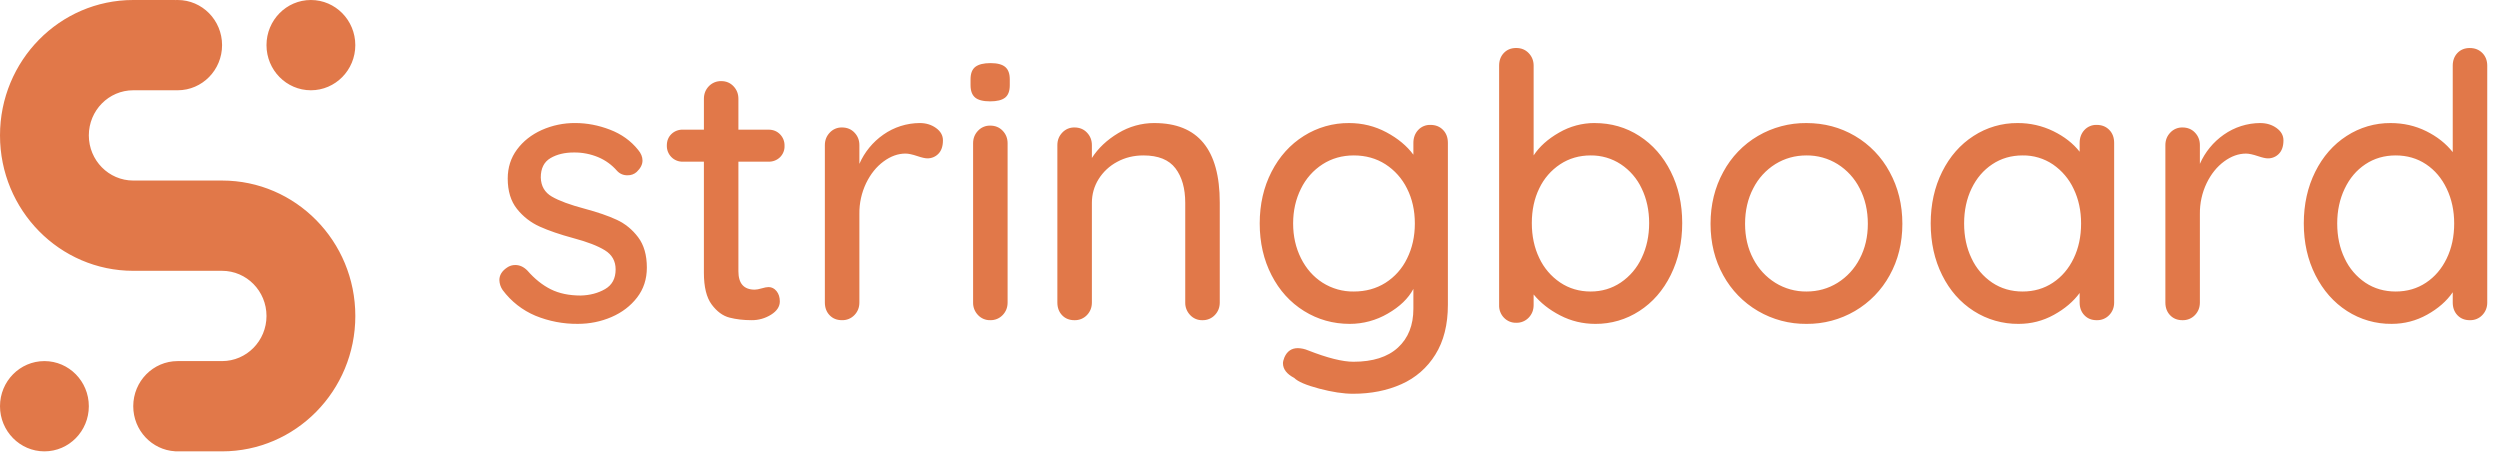 <svg width="147" height="27" viewBox="0 0 147 27" fill="none" xmlns="http://www.w3.org/2000/svg">
<path fill-rule="evenodd" clip-rule="evenodd" d="M10.487 21.232H13.058C14.5 21.232 15.67 20.043 15.67 18.578C15.67 17.112 14.5 15.924 13.058 15.924H7.835C3.508 15.924 0 12.359 0 7.962C0 3.565 3.508 0 7.835 0H10.27C10.284 0 10.298 0.001 10.311 0.003L10.446 0C11.889 0 13.058 1.188 13.058 2.654C13.058 4.118 11.892 5.304 10.453 5.308H7.835C6.392 5.308 5.223 6.496 5.223 7.962C5.223 9.428 6.393 10.616 7.835 10.616H13.058C17.385 10.616 20.893 14.18 20.893 18.578C20.893 22.975 17.385 26.54 13.058 26.54H10.333C10.319 26.54 10.305 26.538 10.291 26.535C8.921 26.453 7.835 25.298 7.835 23.885C7.835 22.42 9.005 21.232 10.446 21.232H10.487ZM18.281 5.308C16.839 5.308 15.67 4.12 15.67 2.654C15.67 1.188 16.839 0 18.28 0C19.723 0 20.892 1.188 20.892 2.654C20.892 4.12 19.722 5.308 18.28 5.308H18.281ZM2.611 26.54C1.17 26.54 0 25.35 0 23.886C0 22.42 1.17 21.232 2.612 21.232C4.054 21.232 5.223 22.42 5.223 23.886C5.223 25.351 4.054 26.54 2.612 26.54H2.611ZM29.555 17.053C29.436 16.881 29.37 16.678 29.363 16.469C29.363 16.181 29.513 15.936 29.812 15.734C29.955 15.633 30.127 15.58 30.302 15.583C30.559 15.583 30.794 15.691 31.008 15.907C31.435 16.397 31.894 16.765 32.386 17.01C32.876 17.255 33.464 17.377 34.148 17.377C34.688 17.363 35.166 17.237 35.579 16.999C35.992 16.761 36.199 16.375 36.199 15.842C36.199 15.352 35.989 14.977 35.569 14.718C35.149 14.458 34.532 14.22 33.721 14.004C32.923 13.788 32.261 13.561 31.734 13.323C31.212 13.089 30.754 12.733 30.399 12.285C30.036 11.83 29.854 11.235 29.854 10.5C29.854 9.852 30.036 9.282 30.399 8.792C30.762 8.302 31.246 7.92 31.851 7.646C32.472 7.369 33.147 7.228 33.827 7.235C34.511 7.235 35.191 7.365 35.867 7.625C36.544 7.884 37.096 8.28 37.523 8.814C37.693 9.016 37.779 9.224 37.779 9.441C37.779 9.671 37.665 9.895 37.437 10.111C37.291 10.242 37.099 10.312 36.903 10.306C36.787 10.31 36.671 10.29 36.564 10.245C36.457 10.2 36.361 10.132 36.283 10.046C35.982 9.699 35.606 9.425 35.183 9.246C34.727 9.055 34.236 8.959 33.742 8.966C33.201 8.966 32.742 9.076 32.364 9.3C31.987 9.524 31.798 9.902 31.798 10.436C31.812 10.94 32.029 11.316 32.45 11.56C32.87 11.805 33.514 12.043 34.383 12.274C35.138 12.476 35.764 12.692 36.263 12.923C36.761 13.153 37.181 13.496 37.523 13.95C37.865 14.404 38.035 14.999 38.035 15.734C38.035 16.412 37.843 16.999 37.459 17.496C37.074 17.994 36.572 18.376 35.953 18.643C35.333 18.909 34.675 19.043 33.977 19.043C33.124 19.052 32.278 18.89 31.488 18.567C30.72 18.245 30.052 17.722 29.555 17.053ZM43.418 9.506V15.95C43.418 16.671 43.738 17.031 44.38 17.031C44.48 17.031 44.615 17.006 44.786 16.956C44.956 16.906 45.092 16.88 45.191 16.88C45.377 16.88 45.533 16.96 45.661 17.118C45.789 17.277 45.854 17.478 45.854 17.723C45.854 18.026 45.683 18.286 45.341 18.502C44.996 18.719 44.595 18.832 44.187 18.826C43.717 18.826 43.287 18.776 42.895 18.675C42.503 18.575 42.155 18.318 41.848 17.907C41.542 17.497 41.389 16.873 41.389 16.037V9.506H40.15C40.025 9.51 39.901 9.488 39.785 9.441C39.669 9.395 39.565 9.325 39.477 9.236C39.389 9.146 39.319 9.04 39.273 8.922C39.228 8.805 39.206 8.68 39.21 8.554C39.21 8.28 39.3 8.057 39.477 7.884C39.566 7.798 39.672 7.73 39.787 7.686C39.903 7.641 40.026 7.62 40.15 7.624H41.39V5.808C41.39 5.519 41.485 5.274 41.678 5.072C41.773 4.973 41.887 4.894 42.014 4.842C42.141 4.79 42.277 4.766 42.414 4.77C42.699 4.77 42.938 4.87 43.13 5.072C43.322 5.274 43.418 5.519 43.418 5.808V7.624H45.191C45.462 7.624 45.686 7.714 45.864 7.894C45.952 7.984 46.022 8.09 46.068 8.208C46.113 8.325 46.135 8.45 46.131 8.576C46.136 8.7 46.114 8.824 46.068 8.939C46.022 9.054 45.953 9.159 45.864 9.246C45.775 9.332 45.669 9.4 45.554 9.444C45.438 9.489 45.315 9.51 45.191 9.506H43.418ZM54.078 7.235C54.448 7.235 54.768 7.332 55.038 7.527C55.309 7.722 55.445 7.963 55.445 8.251C55.445 8.597 55.355 8.861 55.178 9.041C55.094 9.129 54.992 9.198 54.88 9.244C54.768 9.291 54.647 9.313 54.526 9.311C54.398 9.311 54.206 9.268 53.949 9.181C53.65 9.081 53.415 9.03 53.244 9.03C52.803 9.03 52.372 9.185 51.952 9.495C51.532 9.805 51.19 10.23 50.927 10.771C50.658 11.335 50.523 11.953 50.532 12.577V17.788C50.532 18.077 50.436 18.322 50.243 18.524C50.148 18.623 50.034 18.702 49.907 18.754C49.78 18.806 49.643 18.831 49.506 18.826C49.207 18.826 48.966 18.729 48.78 18.534C48.595 18.34 48.502 18.091 48.502 17.788V8.533C48.502 8.244 48.598 7.999 48.791 7.797C48.882 7.699 48.993 7.622 49.116 7.569C49.239 7.517 49.372 7.492 49.506 7.495C49.806 7.495 50.051 7.595 50.243 7.797C50.436 7.999 50.532 8.244 50.532 8.533V9.635C50.834 8.943 51.322 8.348 51.942 7.916C52.568 7.476 53.313 7.239 54.078 7.235ZM59.247 17.788C59.247 18.077 59.151 18.322 58.959 18.524C58.864 18.623 58.75 18.702 58.623 18.754C58.496 18.806 58.359 18.831 58.222 18.826C58.088 18.829 57.955 18.804 57.832 18.752C57.708 18.7 57.597 18.622 57.506 18.524C57.412 18.426 57.338 18.311 57.288 18.185C57.239 18.058 57.215 17.924 57.218 17.788V8.424C57.218 8.136 57.314 7.891 57.506 7.689C57.597 7.591 57.708 7.513 57.831 7.461C57.955 7.408 58.088 7.383 58.222 7.386C58.521 7.386 58.766 7.487 58.959 7.689C59.151 7.891 59.247 8.136 59.247 8.424V17.788ZM58.222 5.96C57.809 5.96 57.513 5.884 57.335 5.733C57.157 5.582 57.068 5.34 57.068 5.009V4.663C57.068 4.317 57.164 4.071 57.356 3.927C57.549 3.783 57.844 3.711 58.243 3.711C58.642 3.711 58.93 3.787 59.108 3.938C59.286 4.089 59.375 4.331 59.375 4.663V5.009C59.375 5.355 59.282 5.599 59.097 5.744C58.912 5.888 58.62 5.96 58.222 5.96ZM67.877 7.236C70.44 7.236 71.722 8.793 71.722 11.907V17.789C71.722 18.078 71.626 18.323 71.433 18.525C71.338 18.625 71.224 18.703 71.097 18.755C70.97 18.807 70.833 18.831 70.696 18.827C70.562 18.83 70.429 18.805 70.306 18.753C70.183 18.701 70.072 18.623 69.981 18.525C69.887 18.427 69.812 18.312 69.763 18.186C69.713 18.06 69.689 17.925 69.692 17.789V11.929C69.692 11.079 69.5 10.401 69.116 9.896C68.731 9.391 68.105 9.139 67.236 9.139C66.666 9.139 66.15 9.265 65.687 9.518C65.24 9.755 64.865 10.105 64.597 10.534C64.334 10.959 64.203 11.424 64.203 11.929V17.789C64.203 18.078 64.107 18.323 63.914 18.525C63.819 18.625 63.705 18.703 63.578 18.755C63.451 18.807 63.314 18.831 63.177 18.827C62.878 18.827 62.637 18.73 62.451 18.535C62.266 18.341 62.173 18.092 62.173 17.789V8.533C62.173 8.244 62.269 7.999 62.462 7.797C62.553 7.699 62.664 7.622 62.787 7.569C62.91 7.517 63.043 7.492 63.177 7.495C63.477 7.495 63.722 7.595 63.914 7.797C64.107 7.999 64.203 8.244 64.203 8.533V9.289C64.573 8.713 65.089 8.226 65.751 7.829C66.391 7.439 67.127 7.233 67.877 7.235V7.236ZM84.111 7.344C84.411 7.344 84.656 7.441 84.848 7.636C85.04 7.831 85.136 8.086 85.136 8.404V17.919C85.136 19.087 84.891 20.064 84.399 20.849C83.926 21.619 83.229 22.226 82.402 22.59C81.562 22.965 80.615 23.153 79.562 23.153C78.992 23.153 78.326 23.052 77.564 22.85C76.802 22.648 76.314 22.439 76.101 22.223C75.659 21.992 75.438 21.703 75.438 21.358C75.438 21.271 75.467 21.156 75.524 21.012C75.681 20.652 75.944 20.471 76.314 20.471C76.52 20.476 76.723 20.52 76.912 20.601C78.052 21.048 78.942 21.271 79.582 21.271C80.722 21.271 81.594 20.994 82.199 20.439C82.804 19.883 83.107 19.123 83.107 18.157V16.989C82.808 17.551 82.306 18.034 81.601 18.439C80.924 18.835 80.153 19.044 79.369 19.044C78.386 19.044 77.489 18.791 76.677 18.287C75.866 17.782 75.228 17.079 74.766 16.178C74.303 15.278 74.071 14.264 74.071 13.14C74.071 12.015 74.303 11.002 74.766 10.101C75.228 9.201 75.862 8.498 76.666 7.993C77.462 7.491 78.385 7.228 79.326 7.236C80.109 7.236 80.839 7.416 81.516 7.776C82.192 8.137 82.723 8.576 83.107 9.096V8.404C83.107 8.101 83.2 7.849 83.385 7.647C83.477 7.547 83.589 7.468 83.715 7.416C83.84 7.364 83.975 7.339 84.111 7.344ZM79.604 17.141C80.302 17.141 80.921 16.971 81.462 16.632C82.011 16.285 82.451 15.79 82.733 15.205C83.039 14.592 83.193 13.904 83.193 13.14C83.193 12.376 83.039 11.69 82.733 11.085C82.447 10.503 82.008 10.009 81.463 9.658C80.921 9.312 80.302 9.139 79.603 9.139C78.92 9.139 78.308 9.312 77.767 9.659C77.219 10.012 76.78 10.509 76.496 11.096C76.19 11.709 76.036 12.39 76.036 13.14C76.036 13.89 76.19 14.57 76.496 15.183C76.802 15.796 77.226 16.276 77.766 16.622C78.315 16.97 78.954 17.151 79.604 17.141ZM93.766 7.236C94.735 7.236 95.61 7.488 96.394 7.993C97.177 8.498 97.793 9.197 98.241 10.091C98.69 10.984 98.914 11.994 98.914 13.118C98.914 14.243 98.69 15.259 98.241 16.168C97.793 17.076 97.177 17.782 96.394 18.287C95.625 18.787 94.726 19.051 93.809 19.044C93.069 19.044 92.378 18.878 91.737 18.546C91.096 18.215 90.577 17.804 90.177 17.314V17.941C90.177 18.229 90.081 18.474 89.889 18.676C89.794 18.776 89.68 18.854 89.553 18.906C89.426 18.959 89.289 18.983 89.152 18.979C89.019 18.982 88.887 18.958 88.764 18.908C88.641 18.857 88.53 18.782 88.437 18.687C88.341 18.589 88.266 18.472 88.216 18.344C88.166 18.215 88.143 18.078 88.148 17.941V3.86C88.148 3.558 88.241 3.309 88.426 3.114C88.611 2.92 88.853 2.822 89.152 2.822C89.452 2.822 89.697 2.923 89.889 3.125C90.081 3.327 90.178 3.572 90.178 3.86V9.137C90.519 8.618 91.018 8.171 91.673 7.797C92.308 7.427 93.031 7.233 93.766 7.234V7.236ZM93.531 17.141C94.186 17.141 94.777 16.964 95.304 16.611C95.838 16.249 96.263 15.748 96.532 15.161C96.824 14.549 96.97 13.868 96.97 13.118C96.97 12.368 96.824 11.691 96.532 11.085C96.262 10.505 95.837 10.011 95.304 9.658C94.778 9.312 94.16 9.132 93.531 9.139C92.861 9.139 92.264 9.312 91.737 9.659C91.206 10.01 90.781 10.5 90.509 11.075C90.217 11.673 90.071 12.355 90.071 13.118C90.071 13.882 90.217 14.568 90.509 15.173C90.781 15.755 91.205 16.252 91.737 16.611C92.264 16.964 92.862 17.141 93.531 17.141ZM111.859 13.161C111.859 14.286 111.609 15.295 111.111 16.189C110.634 17.061 109.929 17.786 109.071 18.287C108.207 18.792 107.221 19.054 106.22 19.044C105.218 19.054 104.233 18.793 103.368 18.287C102.51 17.786 101.805 17.061 101.328 16.189C100.83 15.295 100.58 14.286 100.58 13.161C100.58 12.037 100.83 11.021 101.328 10.112C101.8 9.231 102.506 8.497 103.368 7.992C104.233 7.487 105.218 7.226 106.22 7.236C107.26 7.236 108.21 7.488 109.071 7.993C109.933 8.498 110.639 9.232 111.111 10.113C111.61 11.021 111.859 12.037 111.859 13.161ZM109.829 13.161C109.829 12.383 109.669 11.687 109.349 11.075C109.053 10.489 108.603 9.995 108.046 9.647C107.498 9.308 106.864 9.132 106.22 9.139C105.55 9.139 104.942 9.309 104.393 9.647C103.836 9.995 103.386 10.489 103.09 11.075C102.77 11.687 102.61 12.383 102.61 13.161C102.61 13.926 102.77 14.611 103.09 15.216C103.388 15.797 103.839 16.287 104.393 16.632C104.942 16.971 105.575 17.148 106.22 17.141C106.889 17.141 107.498 16.971 108.046 16.632C108.6 16.287 109.051 15.797 109.349 15.216C109.669 14.61 109.829 13.926 109.829 13.161ZM123.287 7.344C123.586 7.344 123.832 7.441 124.024 7.636C124.216 7.831 124.312 8.086 124.312 8.404V17.789C124.312 18.078 124.216 18.323 124.024 18.525C123.929 18.625 123.815 18.703 123.688 18.755C123.561 18.807 123.424 18.831 123.287 18.827C122.987 18.827 122.746 18.73 122.561 18.535C122.376 18.341 122.283 18.092 122.283 17.789V17.227C121.913 17.732 121.407 18.161 120.766 18.514C120.126 18.867 119.435 19.044 118.694 19.044C117.76 19.054 116.843 18.791 116.056 18.287C115.266 17.782 114.646 17.079 114.198 16.178C113.749 15.278 113.525 14.264 113.525 13.14C113.525 12.015 113.749 11.002 114.198 10.101C114.646 9.201 115.262 8.498 116.046 7.993C116.814 7.493 117.713 7.23 118.63 7.236C119.359 7.23 120.079 7.393 120.734 7.712C121.382 8.029 121.899 8.432 122.283 8.922V8.404C122.283 8.101 122.376 7.849 122.561 7.647C122.653 7.547 122.765 7.468 122.891 7.416C123.016 7.364 123.151 7.339 123.287 7.344ZM118.929 17.141C119.599 17.141 120.193 16.968 120.713 16.621C121.233 16.276 121.639 15.8 121.931 15.194C122.223 14.589 122.368 13.904 122.368 13.14C122.368 12.39 122.223 11.713 121.931 11.107C121.661 10.527 121.24 10.031 120.713 9.669C120.187 9.314 119.564 9.129 118.929 9.139C118.26 9.139 117.666 9.312 117.146 9.659C116.626 10.004 116.22 10.479 115.928 11.085C115.636 11.691 115.49 12.375 115.49 13.14C115.49 13.904 115.636 14.589 115.928 15.194C116.196 15.772 116.617 16.266 117.146 16.622C117.666 16.968 118.26 17.141 118.929 17.141ZM132.899 7.236C133.269 7.236 133.59 7.333 133.861 7.528C134.131 7.723 134.267 7.964 134.267 8.252C134.267 8.598 134.177 8.862 134 9.042C133.916 9.13 133.814 9.199 133.702 9.245C133.59 9.292 133.469 9.314 133.348 9.312C133.22 9.312 133.028 9.269 132.771 9.182C132.472 9.082 132.237 9.031 132.066 9.031C131.625 9.031 131.194 9.186 130.774 9.496C130.354 9.806 130.012 10.231 129.749 10.772C129.48 11.336 129.345 11.954 129.353 12.578V17.789C129.353 18.078 129.257 18.323 129.065 18.525C128.97 18.625 128.856 18.703 128.729 18.755C128.602 18.807 128.465 18.831 128.328 18.827C128.029 18.827 127.787 18.73 127.602 18.535C127.417 18.341 127.324 18.092 127.324 17.789V8.533C127.324 8.244 127.42 7.999 127.613 7.797C127.704 7.699 127.815 7.622 127.938 7.569C128.061 7.517 128.194 7.492 128.328 7.495C128.628 7.495 128.873 7.595 129.065 7.797C129.257 7.999 129.353 8.244 129.353 8.533V9.635C129.655 8.943 130.143 8.348 130.763 7.916C131.389 7.476 132.134 7.239 132.899 7.235V7.236ZM145.225 2.824C145.524 2.824 145.769 2.922 145.962 3.116C146.154 3.311 146.25 3.56 146.25 3.862V17.789C146.25 18.078 146.154 18.323 145.962 18.525C145.867 18.625 145.753 18.703 145.626 18.755C145.499 18.807 145.362 18.831 145.225 18.827C144.925 18.827 144.684 18.73 144.498 18.535C144.313 18.341 144.221 18.092 144.221 17.789V17.184C143.865 17.703 143.363 18.143 142.715 18.503C142.067 18.863 141.373 19.043 140.632 19.043C139.701 19.054 138.788 18.791 138.005 18.287C137.221 17.782 136.602 17.079 136.146 16.178C135.691 15.278 135.463 14.264 135.463 13.14C135.463 12.015 135.687 11.002 136.136 10.101C136.584 9.201 137.2 8.498 137.983 7.993C138.752 7.493 139.651 7.229 140.568 7.236C141.323 7.236 142.021 7.395 142.661 7.712C143.302 8.029 143.822 8.44 144.221 8.944V3.861C144.221 3.559 144.313 3.31 144.498 3.115C144.684 2.921 144.926 2.823 145.225 2.823V2.824ZM140.867 17.141C141.537 17.141 142.131 16.968 142.651 16.621C143.171 16.276 143.576 15.8 143.868 15.194C144.16 14.589 144.306 13.904 144.306 13.14C144.306 12.39 144.16 11.709 143.868 11.096C143.576 10.483 143.17 10.004 142.651 9.658C142.131 9.312 141.536 9.139 140.867 9.139C140.197 9.139 139.603 9.312 139.083 9.659C138.563 10.004 138.158 10.483 137.866 11.096C137.574 11.709 137.428 12.39 137.428 13.14C137.428 13.904 137.574 14.589 137.866 15.194C138.134 15.772 138.555 16.266 139.083 16.622C139.603 16.968 140.198 17.141 140.867 17.141Z" fill="#E17849"/>
</svg>
